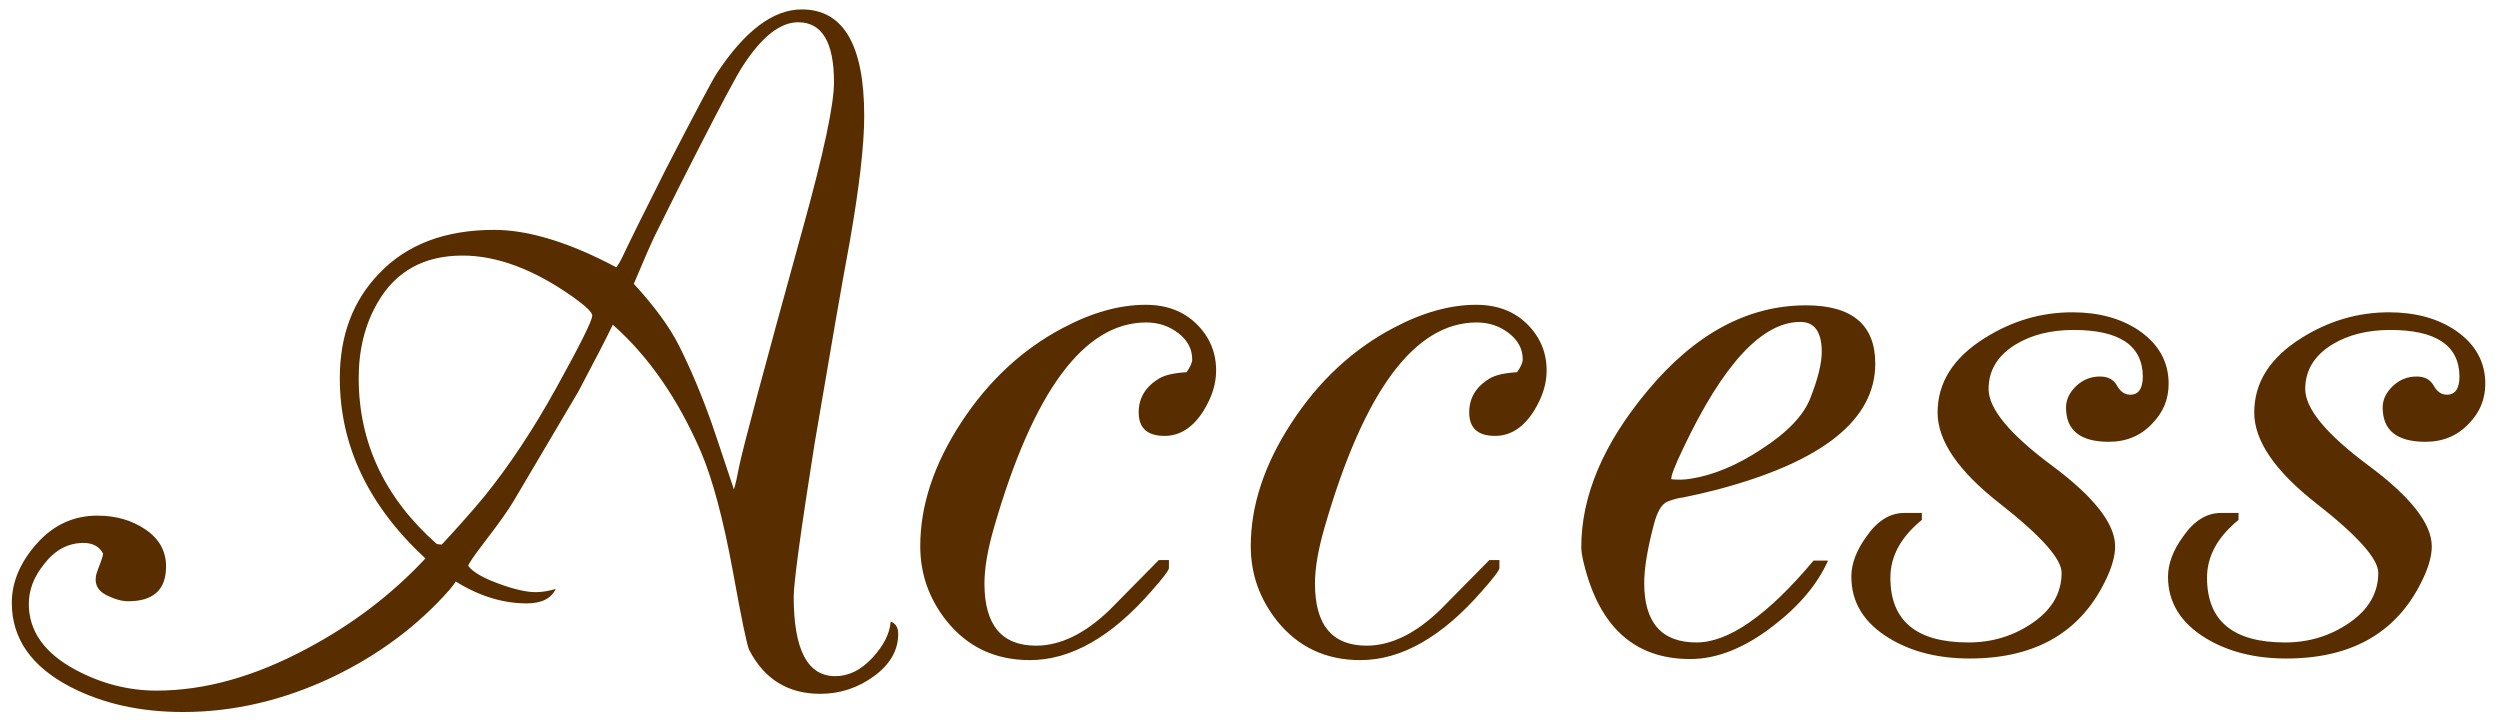 <svg 
 xmlns="http://www.w3.org/2000/svg"
 xmlns:xlink="http://www.w3.org/1999/xlink"
 width="159px" height="46px">
<path fill-rule="evenodd"  fill="rgb(88, 45, 0)"
 d="M157.024,26.936 C156.303,27.710 155.382,28.098 154.261,28.098 C152.445,28.098 151.538,27.372 151.538,25.919 C151.538,25.421 151.752,24.967 152.179,24.558 C152.606,24.150 153.113,23.946 153.700,23.946 C154.207,23.946 154.567,24.139 154.781,24.524 C154.995,24.910 155.275,25.103 155.622,25.103 C156.156,25.103 156.423,24.711 156.423,23.926 C156.396,21.965 154.928,20.985 152.019,20.985 C150.577,20.985 149.349,21.292 148.335,21.907 C147.187,22.612 146.613,23.557 146.613,24.741 C146.613,25.993 147.955,27.615 150.637,29.606 C153.320,31.598 154.661,33.311 154.661,34.745 C154.661,35.314 154.487,35.974 154.141,36.725 C152.566,40.162 149.656,41.881 145.412,41.881 C143.410,41.881 141.702,41.450 140.287,40.588 C138.686,39.613 137.885,38.308 137.885,36.674 C137.885,35.857 138.205,35.006 138.846,34.121 C139.540,33.123 140.340,32.624 141.248,32.624 L142.369,32.624 L142.369,33.066 C141.034,34.155 140.367,35.381 140.367,36.742 C140.367,39.488 142.022,40.860 145.332,40.860 C146.854,40.860 148.221,40.440 149.436,39.599 C150.651,38.758 151.258,37.701 151.258,36.428 C151.258,35.542 149.943,34.071 147.314,32.014 C144.685,29.958 143.370,28.032 143.370,26.236 C143.370,24.327 144.371,22.748 146.373,21.498 C148.108,20.407 149.963,19.862 151.939,19.862 C153.620,19.862 155.035,20.249 156.183,21.023 C157.437,21.889 158.065,23.017 158.065,24.407 C158.065,25.387 157.717,26.229 157.024,26.936 ZM134.121,28.098 C132.306,28.098 131.399,27.372 131.399,25.919 C131.399,25.421 131.612,24.967 132.039,24.558 C132.466,24.150 132.973,23.946 133.561,23.946 C134.067,23.946 134.428,24.139 134.642,24.524 C134.855,24.910 135.135,25.103 135.483,25.103 C136.016,25.103 136.283,24.711 136.283,23.926 C136.256,21.965 134.788,20.985 131.879,20.985 C130.438,20.985 129.210,21.292 128.195,21.907 C127.047,22.612 126.474,23.557 126.474,24.741 C126.474,25.993 127.815,27.615 130.498,29.606 C133.180,31.598 134.522,33.311 134.522,34.745 C134.522,35.314 134.348,35.974 134.001,36.725 C132.426,40.162 129.517,41.881 125.273,41.881 C123.271,41.881 121.562,41.450 120.148,40.588 C118.546,39.613 117.745,38.308 117.745,36.674 C117.745,35.857 118.066,35.006 118.706,34.121 C119.400,33.123 120.201,32.624 121.109,32.624 L122.230,32.624 L122.230,33.066 C120.895,34.155 120.228,35.381 120.228,36.742 C120.228,39.488 121.882,40.860 125.193,40.860 C126.714,40.860 128.082,40.440 129.297,39.599 C130.511,38.758 131.118,37.701 131.118,36.428 C131.118,35.542 129.803,34.071 127.174,32.014 C124.545,29.958 123.231,28.032 123.231,26.236 C123.231,24.327 124.232,22.748 126.234,21.498 C127.968,20.407 129.823,19.862 131.799,19.862 C133.481,19.862 134.895,20.249 136.043,21.023 C137.297,21.889 137.925,23.017 137.925,24.407 C137.925,25.387 137.578,26.229 136.884,26.936 C136.163,27.710 135.242,28.098 134.121,28.098 ZM107.055,31.637 C106.788,31.660 106.461,31.745 106.074,31.892 C105.687,32.040 105.386,32.545 105.173,33.407 C104.773,34.927 104.572,36.152 104.572,37.082 C104.572,39.601 105.680,40.860 107.896,40.860 C109.951,40.860 112.433,39.124 115.343,35.653 L116.264,35.653 C115.596,37.150 114.435,38.535 112.780,39.805 C110.965,41.212 109.203,41.915 107.495,41.915 C103.972,41.915 101.716,39.885 100.729,35.823 C100.622,35.392 100.569,35.052 100.569,34.802 C100.569,31.535 101.970,28.223 104.773,24.864 C107.789,21.235 111.152,19.419 114.862,19.419 C117.798,19.419 119.267,20.656 119.267,23.129 C119.267,26.691 115.930,29.357 109.257,31.127 C108.563,31.308 107.829,31.479 107.055,31.637 ZM115.143,25.307 C115.623,24.082 115.863,23.106 115.863,22.380 C115.863,21.110 115.409,20.474 114.502,20.474 C112.073,20.474 109.590,23.152 107.055,28.506 C106.521,29.618 106.267,30.276 106.294,30.480 C106.721,30.526 107.135,30.514 107.535,30.446 C108.977,30.219 110.471,29.595 112.020,28.574 C113.674,27.508 114.715,26.419 115.143,25.307 ZM95.083,27.723 C93.988,27.723 93.442,27.224 93.442,26.226 C93.442,25.319 93.868,24.604 94.723,24.082 C95.096,23.855 95.684,23.719 96.485,23.673 C96.725,23.333 96.845,23.061 96.845,22.856 C96.845,22.199 96.551,21.643 95.964,21.189 C95.377,20.735 94.696,20.508 93.922,20.508 C89.971,20.508 86.741,24.864 84.233,33.577 C83.832,34.961 83.632,36.141 83.632,37.116 C83.632,39.749 84.726,41.064 86.915,41.064 C88.463,41.064 90.024,40.304 91.600,38.784 C92.294,38.081 93.335,37.026 94.723,35.619 L95.363,35.619 L95.363,36.129 C95.363,36.266 95.003,36.742 94.282,37.559 C91.720,40.509 89.130,41.983 86.515,41.983 C84.326,41.983 82.564,41.155 81.230,39.499 C80.109,38.092 79.548,36.504 79.548,34.734 C79.548,32.148 80.415,29.527 82.151,26.872 C83.885,24.218 86.047,22.210 88.637,20.849 C90.479,19.873 92.227,19.385 93.882,19.385 C95.216,19.385 96.297,19.793 97.125,20.610 C97.952,21.427 98.366,22.414 98.366,23.571 C98.366,24.411 98.099,25.262 97.566,26.124 C96.898,27.190 96.070,27.723 95.083,27.723 ZM74.063,27.723 C72.968,27.723 72.421,27.224 72.421,26.226 C72.421,25.319 72.848,24.604 73.702,24.082 C74.076,23.855 74.663,23.719 75.464,23.673 C75.704,23.333 75.824,23.061 75.824,22.856 C75.824,22.199 75.530,21.643 74.944,21.189 C74.356,20.735 73.675,20.508 72.902,20.508 C68.951,20.508 65.721,24.864 63.212,33.577 C62.812,34.961 62.611,36.141 62.611,37.116 C62.611,39.749 63.706,41.064 65.895,41.064 C67.442,41.064 69.004,40.304 70.579,38.784 C71.273,38.081 72.314,37.026 73.702,35.619 L74.343,35.619 L74.343,36.129 C74.343,36.266 73.983,36.742 73.262,37.559 C70.699,40.509 68.110,41.983 65.494,41.983 C63.305,41.983 61.544,41.155 60.209,39.499 C59.088,38.092 58.528,36.504 58.528,34.734 C58.528,32.148 59.395,29.527 61.130,26.872 C62.865,24.218 65.027,22.210 67.616,20.849 C69.458,19.873 71.206,19.385 72.861,19.385 C74.196,19.385 75.277,19.793 76.105,20.610 C76.932,21.427 77.346,22.414 77.346,23.571 C77.346,24.411 77.079,25.262 76.545,26.124 C75.878,27.190 75.050,27.723 74.063,27.723 ZM52.168,44.127 C50.116,44.127 48.610,43.197 47.650,41.338 C47.517,41.088 47.170,39.421 46.611,36.337 C45.998,33.003 45.318,30.462 44.571,28.716 C43.105,25.337 41.239,22.650 38.974,20.653 C38.596,21.446 37.866,22.861 36.786,24.898 C36.732,24.989 35.358,27.315 32.662,31.875 C32.342,32.420 31.755,33.248 30.901,34.360 C30.153,35.335 29.779,35.880 29.779,35.993 C30.073,36.379 30.713,36.754 31.701,37.116 C32.689,37.480 33.476,37.661 34.064,37.661 C34.464,37.661 34.891,37.593 35.345,37.457 C35.051,38.069 34.437,38.376 33.503,38.376 C31.982,38.376 30.473,37.911 28.979,36.980 C28.925,37.094 28.792,37.275 28.578,37.525 C26.549,39.817 24.067,41.666 21.131,43.072 C18.008,44.547 14.845,45.284 11.642,45.284 C8.919,45.284 6.530,44.751 4.475,43.685 C1.992,42.392 0.751,40.611 0.751,38.342 C0.751,37.026 1.278,35.772 2.333,34.581 C3.387,33.390 4.675,32.794 6.196,32.794 C7.371,32.794 8.392,33.089 9.259,33.679 C10.127,34.269 10.561,35.052 10.561,36.027 C10.561,37.502 9.760,38.239 8.158,38.239 C7.758,38.239 7.304,38.115 6.797,37.865 C6.103,37.525 5.916,36.969 6.236,36.197 C6.450,35.653 6.557,35.324 6.557,35.211 C6.317,34.757 5.902,34.530 5.316,34.530 C4.328,34.530 3.487,34.984 2.793,35.891 C2.153,36.686 1.832,37.525 1.832,38.410 C1.832,40.134 2.819,41.530 4.795,42.596 C6.450,43.481 8.172,43.923 9.960,43.923 C13.003,43.923 16.179,43.038 19.489,41.268 C22.399,39.726 24.921,37.809 27.057,35.517 C23.426,32.159 21.611,28.336 21.611,24.048 C21.611,21.348 22.439,19.136 24.096,17.411 C25.858,15.551 28.302,14.620 31.427,14.620 C33.618,14.620 36.209,15.415 39.201,17.003 C39.334,16.823 39.454,16.620 39.561,16.394 C40.064,15.327 41.003,13.429 42.379,10.701 C44.245,7.093 45.311,5.085 45.578,4.676 C47.370,1.958 49.175,0.599 50.993,0.599 C53.640,0.599 54.964,2.858 54.964,7.377 C54.964,9.216 54.657,11.884 54.043,15.381 C53.589,17.811 52.842,22.102 51.801,28.256 C50.920,33.819 50.480,37.055 50.480,37.963 C50.480,41.324 51.361,43.004 53.122,43.004 C53.976,43.004 54.764,42.614 55.485,41.836 C56.205,41.057 56.592,40.289 56.646,39.533 C56.966,39.647 57.126,39.907 57.126,40.316 C57.126,41.359 56.613,42.255 55.587,43.004 C54.561,43.753 53.421,44.127 52.168,44.127 ZM36.426,18.875 C33.944,17.128 31.607,16.254 29.419,16.254 C26.963,16.254 25.161,17.253 24.014,19.249 C23.213,20.633 22.813,22.233 22.813,24.048 C22.813,28.154 24.467,31.671 27.778,34.598 C27.884,34.621 27.991,34.632 28.098,34.632 C29.112,33.543 30.006,32.534 30.780,31.603 C32.382,29.629 33.917,27.315 35.385,24.660 C36.906,21.915 37.667,20.384 37.667,20.066 C37.667,19.862 37.253,19.465 36.426,18.875 ZM51.080,14.450 C52.388,9.731 53.042,6.657 53.042,5.227 C53.042,2.686 52.281,1.416 50.760,1.416 C49.612,1.416 48.438,2.346 47.236,4.206 C46.862,4.774 45.928,6.521 44.433,9.447 C43.706,10.852 42.778,12.699 41.649,14.987 C41.386,15.532 40.940,16.553 40.310,18.051 C41.644,19.504 42.605,20.821 43.193,22.001 C43.913,23.432 44.594,25.043 45.235,26.836 C45.341,27.131 45.821,28.561 46.676,31.127 C46.782,30.786 46.889,30.321 46.996,29.731 C47.236,28.529 48.598,23.435 51.080,14.450 Z"/>
</svg>